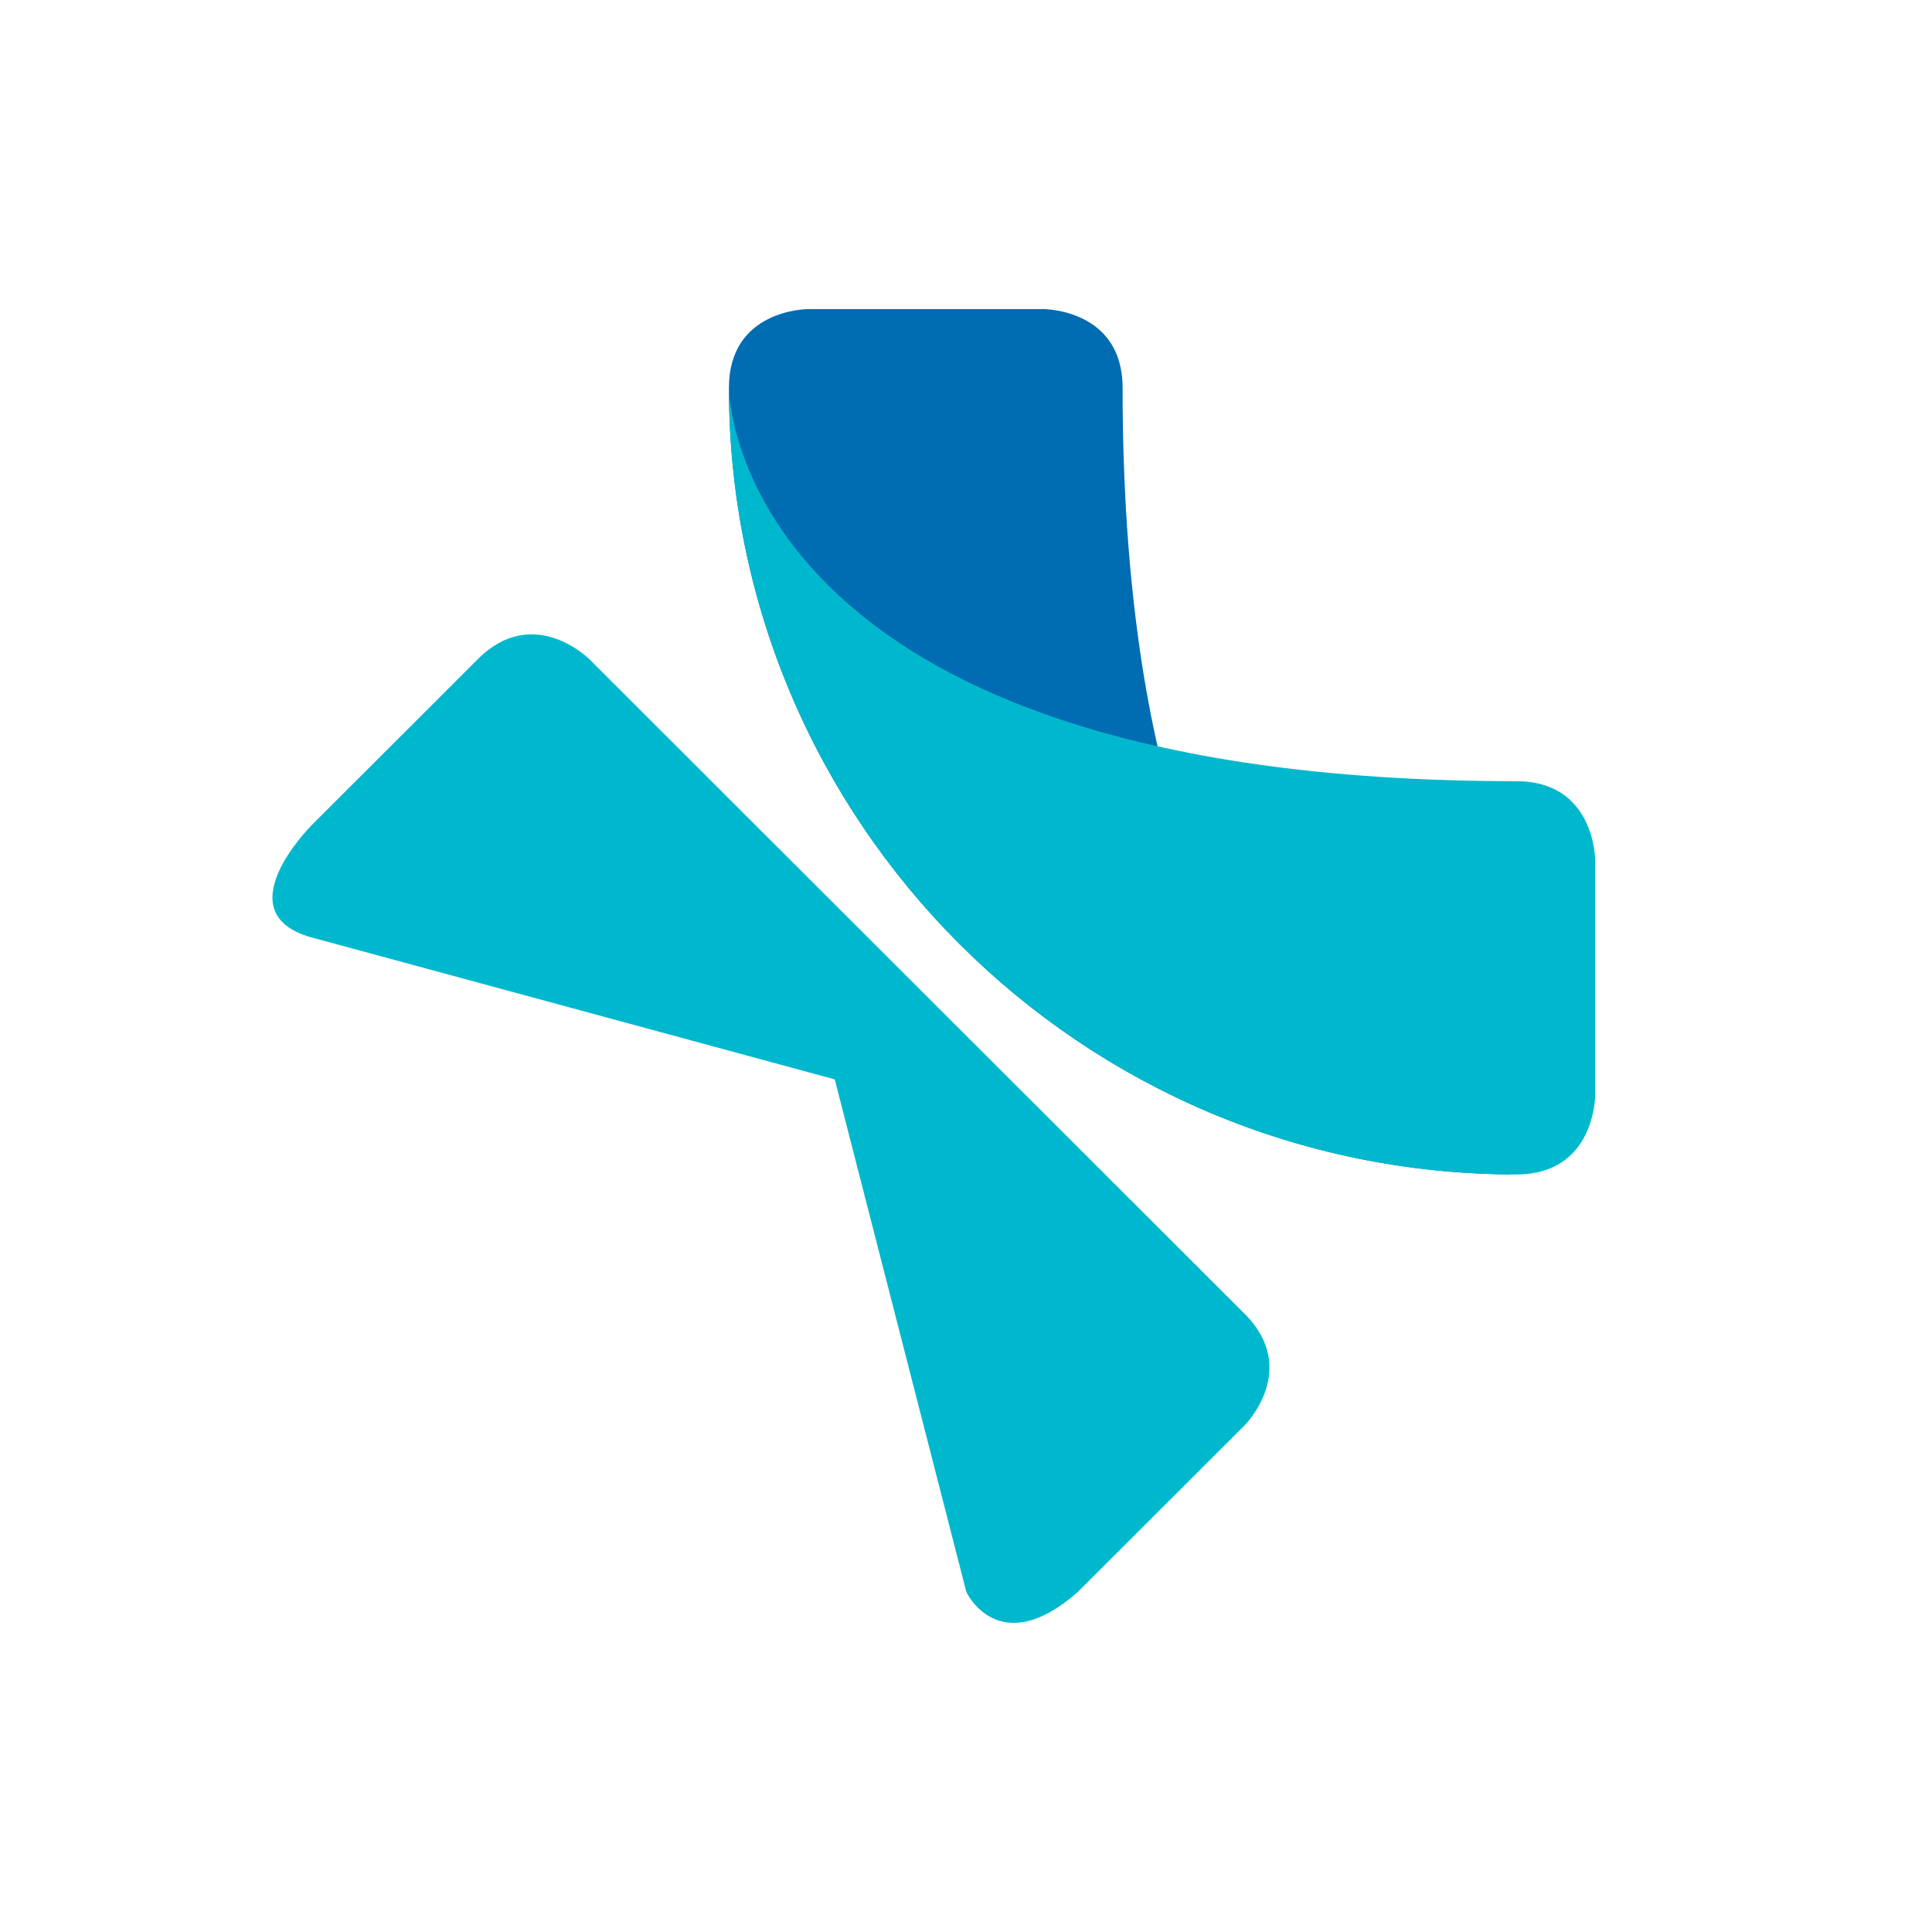 <?xml version="1.0" encoding="UTF-8"?>
<svg width="150px" height="150px" viewBox="0 0 150 150" version="1.1" xmlns="http://www.w3.org/2000/svg" xmlns:xlink="http://www.w3.org/1999/xlink">
    <title>Icon</title>
    <g id="Design" stroke="none" stroke-width="1" fill="none" fill-rule="evenodd">
        <g id="1.0-Home---Desktop" transform="translate(-1093, -1000)" fill-rule="nonzero">
            <g id="Proven-Clinically-Similar-card-Copy-2" transform="translate(955, 1000.806)">
                <g id="Icon" transform="translate(138.806, 0)">
                    <g id="Logos/KabiCare-Icon" transform="translate(20.347, 23.194)">
                        <g id="Group" transform="translate(-0, 0)">
                            <path d="M59.899,0 L41.556,0 C41.556,0 35.441,0 35.441,6.108 C35.441,39.842 62.811,67.184 96.578,67.184 C96.578,67.184 66.005,67.184 66.005,6.108 C66.005,0 59.89,0 59.89,0" id="Path" fill="#006CB2"></path>
                            <path d="M102.692,42.75 L102.692,61.076 C102.692,61.076 102.692,67.184 96.578,67.184 C62.811,67.184 35.441,39.842 35.441,6.108 C35.441,6.108 35.441,36.651 96.578,36.651 C102.692,36.651 102.692,42.759 102.692,42.759" id="Path" fill="#00B8CD"></path>
                            <path d="M2.985,40.132 C2.985,40.132 -3.731,46.859 2.985,48.768 L43.657,59.803 L53.876,99.608 C53.876,99.608 56.396,104.99 62.52,99.608 L75.486,86.655 C75.486,86.655 79.808,82.337 75.486,78.01 L24.595,27.17 C24.595,27.17 20.273,22.852 15.951,27.17 L2.985,40.123 L2.985,40.132 Z" id="Path" fill="#00B8CD"></path>
                        </g>
                    </g>
                </g>
            </g>
        </g>
    </g>
</svg>
